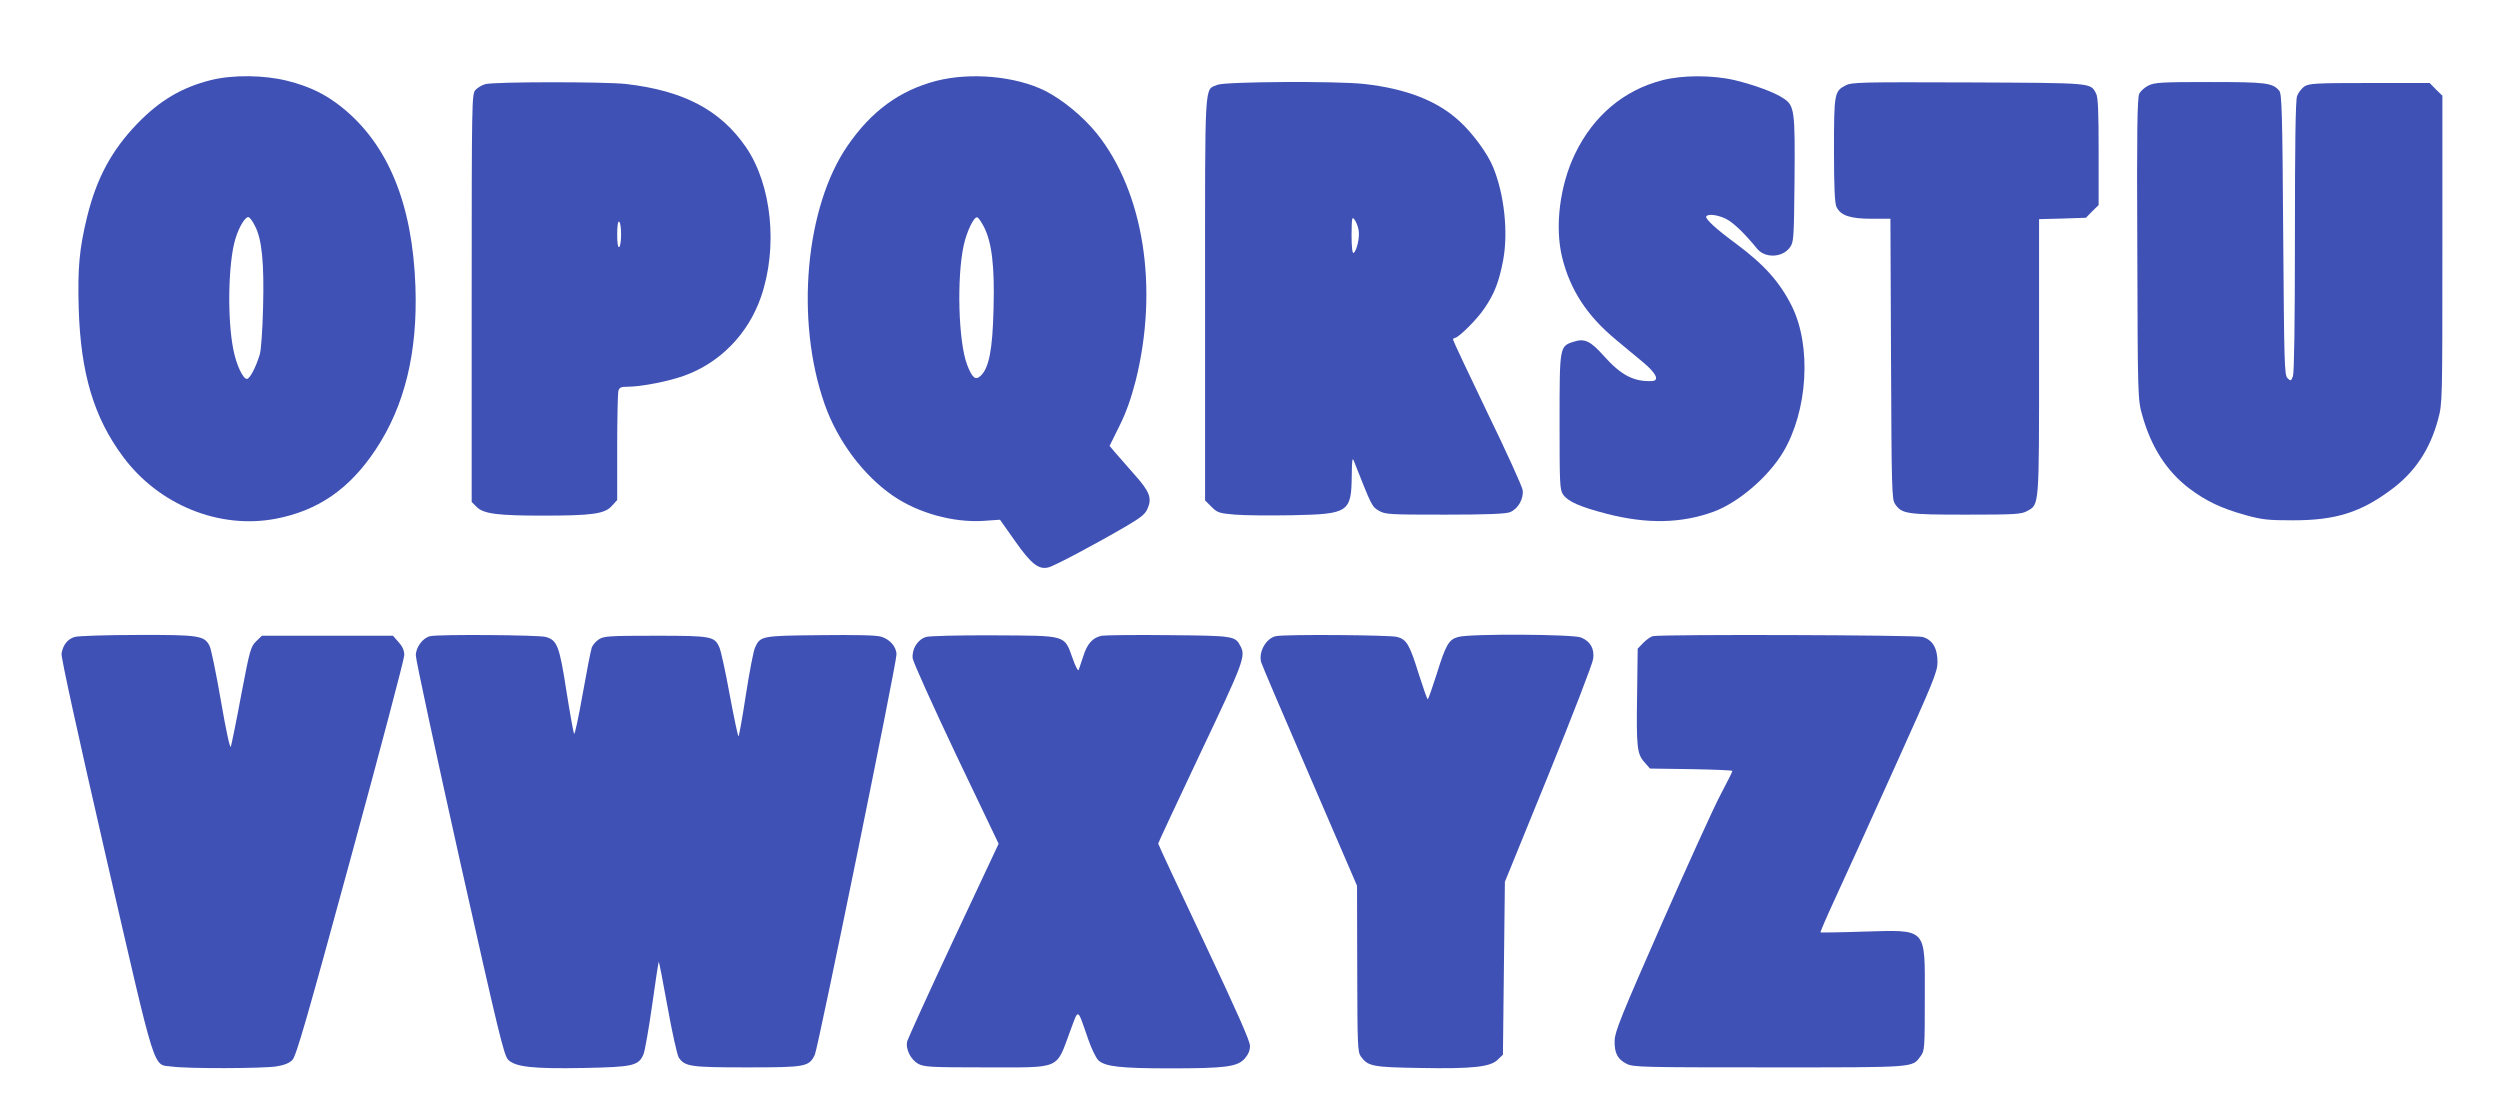 <?xml version="1.0" standalone="no"?>
<!DOCTYPE svg PUBLIC "-//W3C//DTD SVG 20010904//EN"
 "http://www.w3.org/TR/2001/REC-SVG-20010904/DTD/svg10.dtd">
<svg version="1.0" xmlns="http://www.w3.org/2000/svg"
 width="1280pt" height="570pt" viewBox="0 0 1280 570"
 preserveAspectRatio="xMidYMid meet">
<g transform="translate(0,570) scale(0.1,-0.1)"
fill="#3f51b5" stroke="none">
<path d="M1080 5290 c-148 -37 -262 -104 -377 -223 -131 -136 -208 -278 -257
-477 -40 -164 -49 -264 -43 -470 10 -331 78 -558 226 -757 183 -248 493 -374
783 -319 218 42 378 153 512 355 148 223 215 497 203 835 -15 422 -140 727
-377 917 -84 67 -164 106 -278 135 -119 30 -279 32 -392 4z m226 -748 c35 -67
47 -189 41 -415 -3 -117 -10 -219 -17 -242 -20 -66 -51 -125 -66 -125 -20 0
-54 72 -69 149 -32 157 -27 445 10 567 18 62 52 117 68 112 7 -2 22 -23 33
-46z"/>
<path d="M4794 5286 c-188 -49 -333 -155 -455 -333 -216 -314 -268 -893 -117
-1322 66 -188 198 -365 351 -470 129 -88 306 -137 460 -128 l87 6 77 -109 c82
-117 121 -148 171 -135 28 6 243 120 400 212 75 44 97 62 108 90 23 53 10 87
-70 176 -39 44 -83 95 -98 112 l-27 32 50 101 c35 70 60 141 84 234 118 474
41 964 -199 1264 -69 86 -176 174 -265 219 -151 75 -380 96 -557 51z m244
-748 c40 -79 55 -199 49 -418 -5 -210 -23 -305 -67 -345 -26 -24 -43 -9 -69
59 -44 118 -53 443 -17 609 16 73 53 150 70 144 6 -2 21 -24 34 -49z"/>
<path d="M8510 5289 c-196 -51 -351 -181 -445 -375 -79 -162 -106 -377 -66
-535 41 -164 127 -296 273 -417 44 -37 108 -90 142 -118 66 -55 84 -93 44 -95
-92 -4 -157 29 -245 127 -70 79 -100 93 -157 74 -71 -23 -71 -24 -71 -410 0
-317 1 -347 18 -372 25 -36 86 -63 225 -99 206 -53 383 -49 548 12 126 47 277
177 353 303 127 212 147 544 45 749 -63 125 -142 213 -289 322 -97 71 -156
125 -149 137 9 14 56 9 100 -12 37 -18 95 -73 160 -153 41 -50 129 -47 168 6
20 27 21 42 24 345 3 355 0 381 -56 418 -45 31 -149 69 -252 94 -113 26 -267
26 -370 -1z"/>
<path d="M2484 5269 c-17 -5 -39 -18 -50 -30 -18 -21 -19 -50 -19 -1065 l0
-1044 25 -25 c36 -36 107 -45 340 -45 254 0 316 9 353 50 l27 30 0 268 c0 147
3 277 6 290 5 18 13 22 49 22 67 0 206 27 287 56 184 66 328 213 394 403 88
254 56 574 -77 768 -131 190 -319 289 -614 323 -109 12 -678 12 -721 -1z m696
-769 c0 -32 -4 -62 -10 -65 -6 -4 -10 20 -10 65 0 45 4 69 10 65 6 -3 10 -33
10 -65z"/>
<path d="M6234 5266 c-69 -30 -64 50 -64 -1094 l0 -1034 33 -33 c30 -30 39
-33 121 -40 48 -4 180 -5 294 -3 288 6 301 15 303 205 1 83 3 94 12 70 90
-228 91 -231 127 -252 33 -19 51 -20 340 -20 214 0 313 4 332 13 41 17 70 69
64 113 -3 19 -84 198 -181 397 -96 200 -175 367 -175 372 0 6 4 10 9 10 18 0
114 95 151 151 51 74 75 136 96 246 27 144 6 340 -52 479 -29 70 -104 172
-172 234 -113 104 -272 166 -487 190 -141 16 -713 12 -751 -4z m722 -744 c7
-35 -9 -107 -26 -117 -6 -4 -10 31 -10 92 1 88 2 96 15 79 8 -11 18 -35 21
-54z"/>
<path d="M9450 5263 c-58 -30 -60 -40 -60 -333 0 -192 4 -272 13 -290 22 -44
71 -60 179 -60 l97 0 3 -717 c3 -672 4 -720 21 -744 34 -50 59 -54 362 -54
252 0 283 2 313 18 64 35 62 14 62 791 l0 704 120 3 120 4 32 33 33 32 0 274
c0 206 -3 279 -13 297 -30 56 -9 54 -652 57 -552 2 -598 1 -630 -15z"/>
<path d="M11000 5262 c-19 -9 -40 -28 -47 -42 -10 -20 -13 -188 -10 -795 2
-765 3 -771 25 -850 46 -165 126 -288 240 -375 87 -66 166 -103 288 -137 87
-24 116 -27 244 -27 219 0 347 40 507 160 118 88 195 204 236 357 22 81 22 90
22 869 l0 788 -33 32 -32 33 -308 0 c-280 0 -309 -2 -334 -18 -14 -10 -31 -32
-37 -49 -8 -21 -11 -254 -11 -719 0 -452 -4 -697 -10 -715 -10 -26 -12 -26
-28 -10 -16 15 -17 75 -22 735 -4 618 -7 720 -20 736 -34 41 -67 45 -357 45
-245 0 -282 -2 -313 -18z"/>
<path d="M383 2439 c-37 -11 -60 -40 -68 -85 -3 -18 80 -398 228 -1042 263
-1140 237 -1059 339 -1073 78 -11 463 -10 533 1 39 6 67 17 82 33 19 18 76
216 298 1031 151 554 275 1023 275 1042 0 23 -9 44 -29 66 l-29 33 -336 0
-335 0 -29 -28 c-28 -27 -33 -43 -77 -275 -25 -136 -50 -255 -53 -265 -5 -11
-25 85 -51 235 -24 139 -50 266 -58 281 -27 53 -54 57 -370 56 -158 0 -303 -5
-320 -10z"/>
<path d="M2204 2443 c-38 -7 -75 -56 -75 -99 0 -22 101 -491 224 -1043 199
-887 227 -1006 249 -1027 37 -37 127 -47 388 -42 251 5 280 11 305 71 7 18 27
131 44 251 17 121 32 221 34 222 1 2 22 -103 45 -232 23 -129 49 -245 57 -258
31 -47 60 -51 350 -51 302 0 317 3 347 65 17 37 418 2001 418 2049 0 39 -34
78 -78 91 -24 8 -133 10 -312 8 -301 -3 -307 -4 -334 -63 -8 -16 -29 -126 -47
-242 -18 -117 -35 -213 -38 -213 -3 0 -23 96 -45 213 -21 116 -45 226 -53 243
-25 56 -40 59 -327 59 -236 0 -265 -2 -289 -18 -16 -10 -32 -29 -37 -42 -5
-14 -26 -121 -47 -240 -21 -118 -40 -209 -44 -202 -3 6 -21 105 -39 219 -36
232 -47 261 -107 277 -36 10 -541 14 -589 4z"/>
<path d="M4742 2439 c-44 -13 -74 -62 -69 -110 3 -20 103 -242 222 -493 l218
-456 -231 -492 c-127 -271 -233 -505 -237 -519 -10 -39 18 -95 57 -116 30 -16
62 -18 343 -18 393 0 360 -14 434 185 45 120 35 124 93 -42 16 -47 40 -96 52
-107 34 -32 115 -41 366 -41 285 0 345 8 383 50 18 21 27 41 27 65 0 25 -68
178 -235 532 -129 273 -235 499 -235 504 0 4 98 213 217 465 221 465 232 495
204 546 -27 52 -34 53 -366 56 -170 2 -325 0 -344 -3 -46 -9 -75 -41 -95 -106
-10 -30 -20 -61 -23 -69 -3 -8 -17 18 -31 59 -44 121 -26 116 -400 118 -181 1
-331 -3 -350 -8z"/>
<path d="M6533 2443 c-50 -10 -90 -80 -76 -133 3 -12 115 -275 249 -584 l242
-561 1 -425 c1 -395 2 -427 19 -450 37 -50 61 -54 302 -58 269 -5 362 5 399
43 l26 25 5 443 5 442 224 550 c123 303 226 569 228 592 7 52 -14 89 -62 109
-42 17 -567 20 -628 3 -49 -13 -64 -38 -112 -193 -22 -69 -42 -126 -45 -126
-3 0 -23 57 -45 126 -48 155 -63 180 -112 193 -36 10 -571 14 -620 4z"/>
<path d="M8464 2443 c-12 -2 -34 -18 -50 -34 l-29 -30 -3 -232 c-4 -273 -1
-307 38 -350 l28 -32 211 -3 c116 -2 211 -6 211 -9 0 -4 -27 -58 -61 -122 -34
-64 -169 -361 -301 -661 -205 -466 -240 -552 -241 -597 -2 -64 15 -97 62 -120
34 -17 82 -18 731 -18 760 0 729 -2 774 58 20 27 21 40 21 297 0 367 17 349
-320 340 -115 -4 -212 -5 -214 -4 -2 2 32 81 76 176 44 95 180 394 301 663
202 447 222 496 222 545 0 72 -26 115 -77 129 -36 10 -1329 14 -1379 4z"/>
</g>
</svg>
